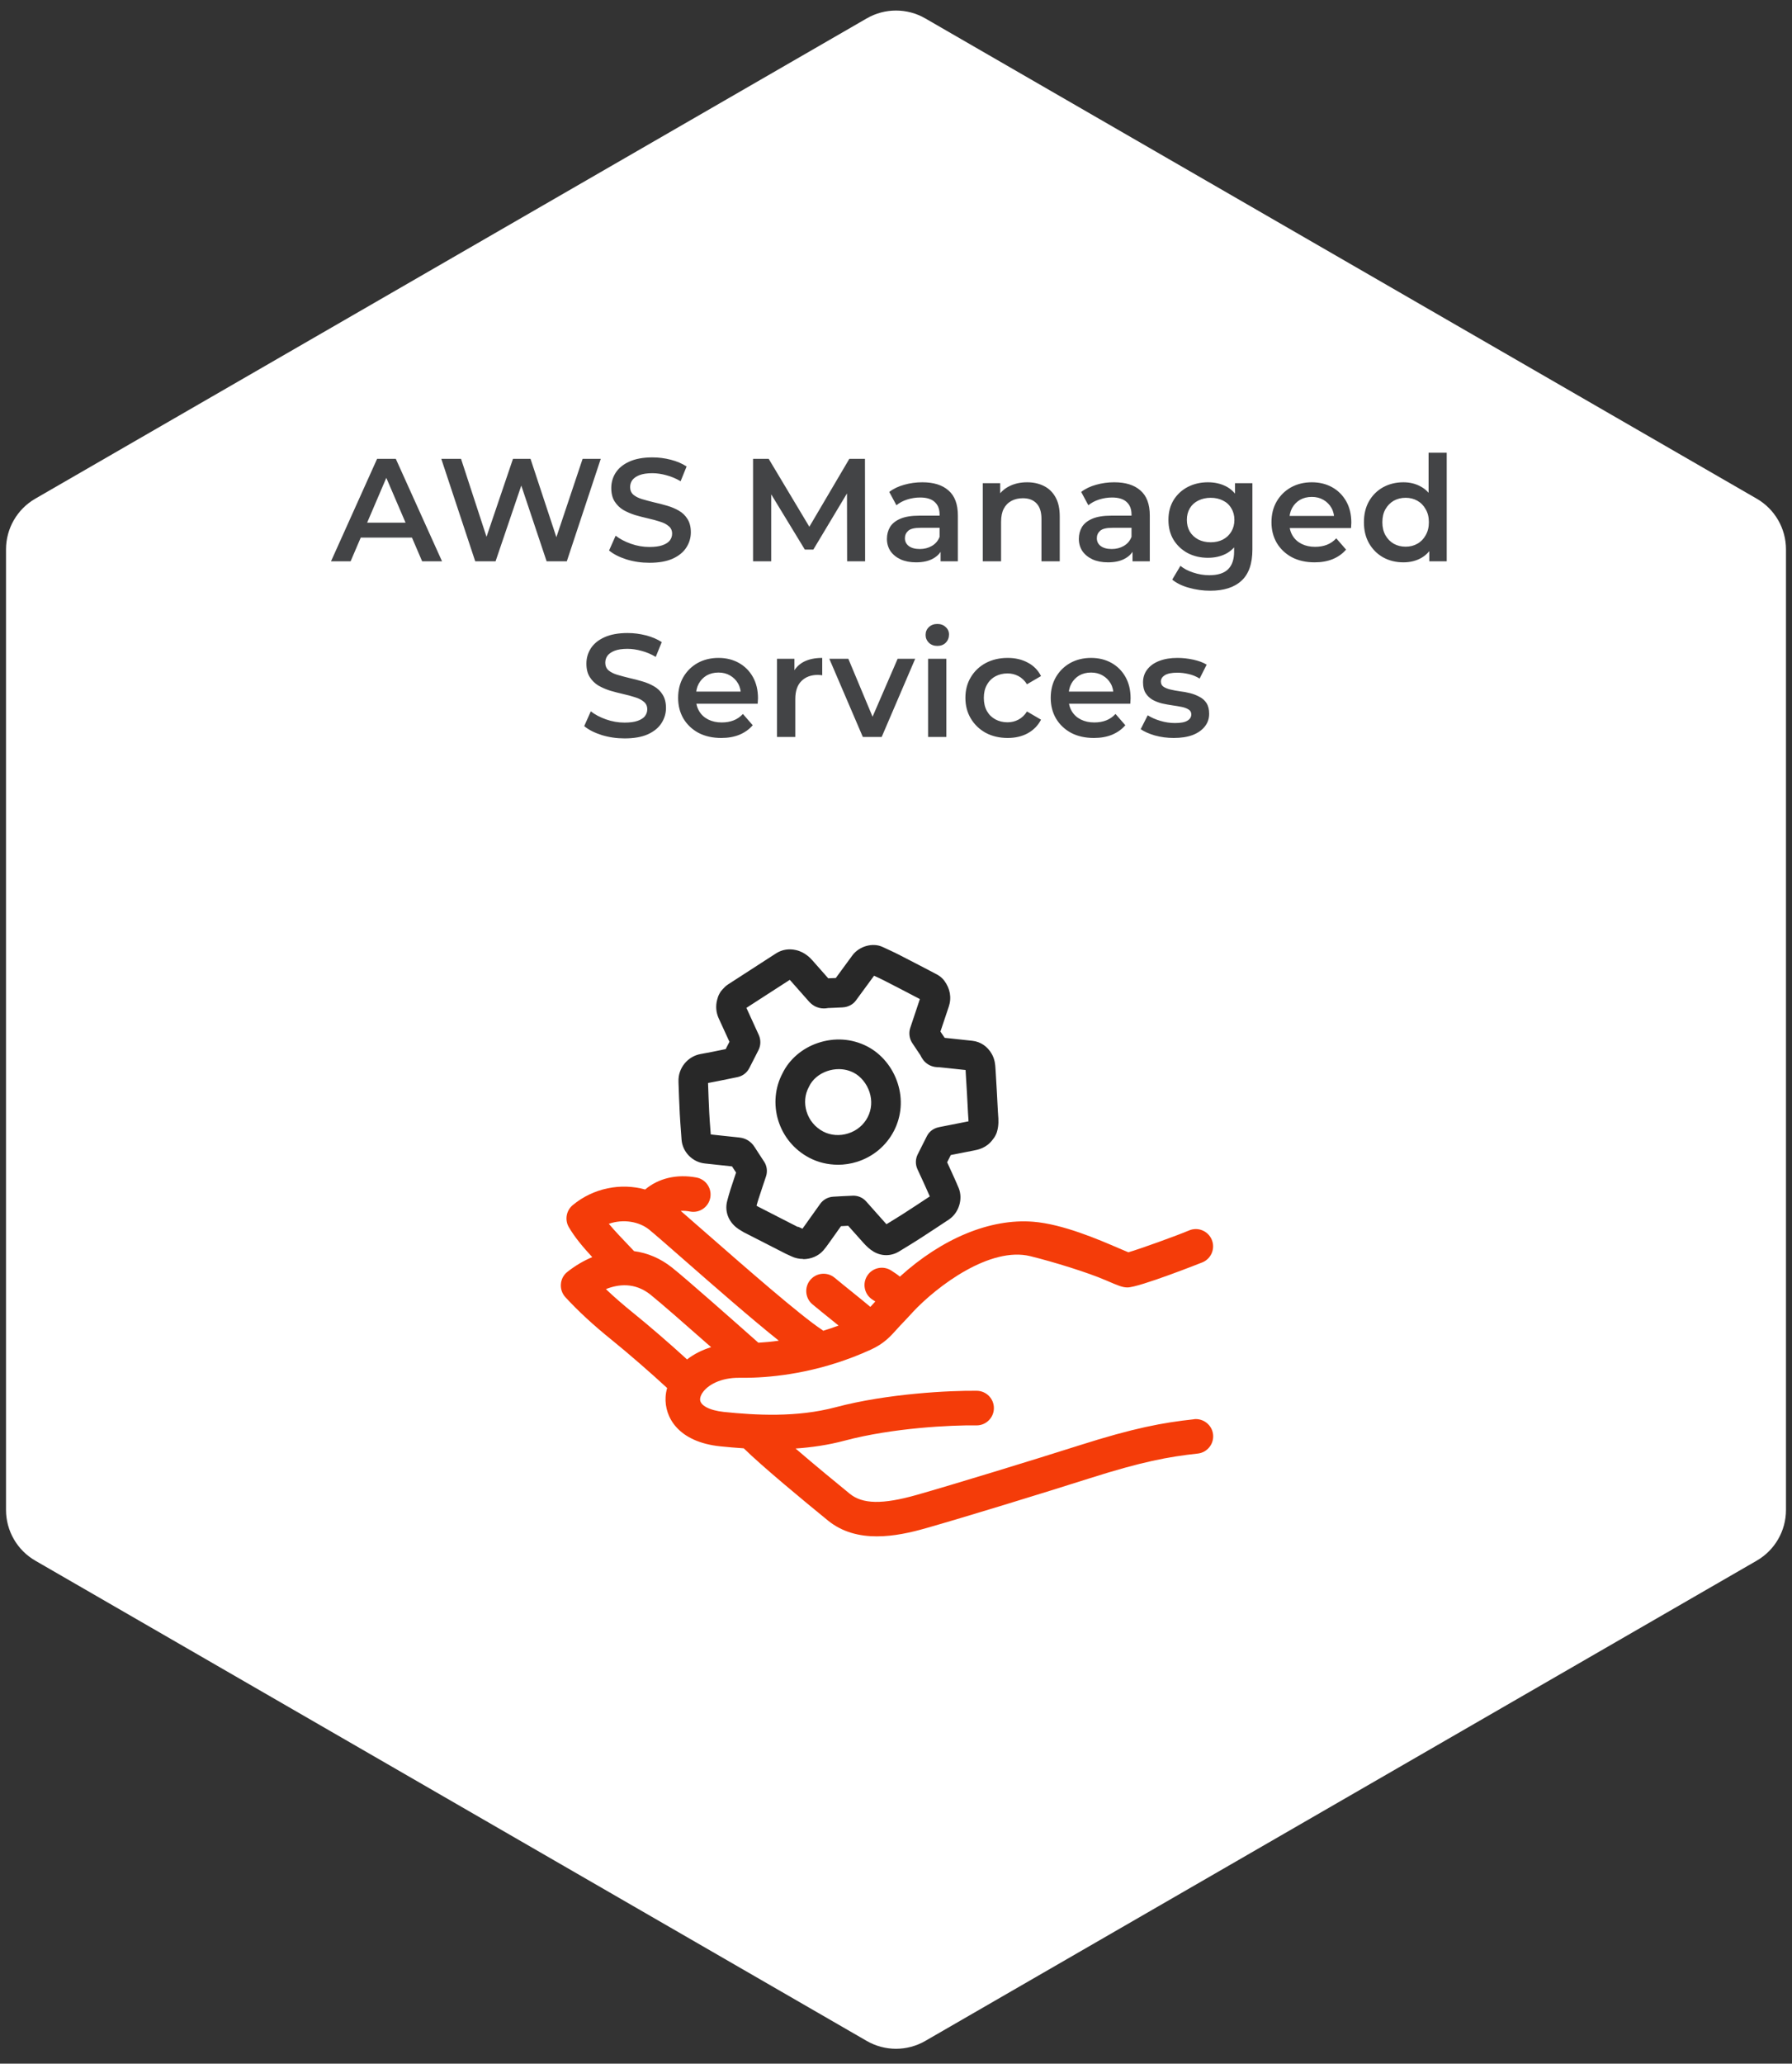 <?xml version="1.0" encoding="UTF-8"?> <svg xmlns="http://www.w3.org/2000/svg" width="245" height="282" viewBox="0 0 245 282" fill="none"><rect x="0" y="0" width="245" height="282" fill="#333333" stroke="none"/><path d="M118.5 2.513C120.975 1.083 124.025 1.083 126.5 2.513L240.177 68.144C242.652 69.573 244.177 72.214 244.177 75.072V206.334C244.177 209.192 242.652 211.833 240.177 213.263L126.5 278.894C124.025 280.323 120.975 280.323 118.5 278.894L4.823 213.263C2.348 211.833 0.823 209.192 0.823 206.334V75.072C0.823 72.214 2.348 69.573 4.823 68.144L118.5 2.513Z" fill="white"></path><path d="M45.255 76.703L51.555 62.703H54.115L60.435 76.703H57.715L52.295 64.083H53.335L47.935 76.703H45.255ZM48.155 73.463L48.855 71.423H56.415L57.115 73.463H48.155ZM64.973 76.703L60.333 62.703H63.033L67.173 75.363H65.833L70.133 62.703H72.533L76.713 75.363H75.413L79.653 62.703H82.133L77.493 76.703H74.733L70.913 65.283H71.633L67.753 76.703H64.973ZM88.791 76.903C87.698 76.903 86.651 76.75 85.651 76.443C84.651 76.123 83.858 75.716 83.272 75.223L84.171 73.203C84.731 73.643 85.425 74.01 86.251 74.303C87.078 74.597 87.925 74.743 88.791 74.743C89.525 74.743 90.118 74.663 90.572 74.503C91.025 74.343 91.358 74.13 91.572 73.863C91.785 73.583 91.891 73.27 91.891 72.923C91.891 72.496 91.738 72.156 91.431 71.903C91.125 71.636 90.725 71.43 90.231 71.283C89.751 71.123 89.212 70.977 88.612 70.843C88.025 70.71 87.431 70.556 86.832 70.383C86.245 70.197 85.705 69.963 85.212 69.683C84.731 69.39 84.338 69.003 84.031 68.523C83.725 68.043 83.572 67.43 83.572 66.683C83.572 65.923 83.772 65.23 84.171 64.603C84.585 63.963 85.205 63.456 86.031 63.083C86.871 62.697 87.931 62.503 89.212 62.503C90.052 62.503 90.885 62.61 91.712 62.823C92.538 63.036 93.258 63.343 93.871 63.743L93.052 65.763C92.425 65.39 91.778 65.117 91.112 64.943C90.445 64.757 89.805 64.663 89.192 64.663C88.472 64.663 87.885 64.75 87.431 64.923C86.992 65.097 86.665 65.323 86.451 65.603C86.251 65.883 86.151 66.203 86.151 66.563C86.151 66.99 86.298 67.337 86.591 67.603C86.898 67.856 87.291 68.056 87.772 68.203C88.265 68.35 88.811 68.496 89.412 68.643C90.011 68.776 90.605 68.93 91.192 69.103C91.791 69.276 92.332 69.503 92.811 69.783C93.305 70.063 93.698 70.443 93.992 70.923C94.298 71.403 94.451 72.01 94.451 72.743C94.451 73.49 94.245 74.183 93.832 74.823C93.431 75.45 92.811 75.957 91.972 76.343C91.132 76.716 90.072 76.903 88.791 76.903ZM102.957 76.703V62.703H105.097L111.217 72.923H110.097L116.117 62.703H118.257L118.277 76.703H115.817L115.797 66.563H116.317L111.197 75.103H110.037L104.837 66.563H105.437V76.703H102.957ZM128.599 76.703V74.543L128.459 74.083V70.303C128.459 69.57 128.239 69.003 127.799 68.603C127.359 68.19 126.692 67.983 125.799 67.983C125.199 67.983 124.605 68.076 124.019 68.263C123.445 68.45 122.959 68.71 122.559 69.043L121.579 67.223C122.152 66.783 122.832 66.457 123.619 66.243C124.419 66.016 125.245 65.903 126.099 65.903C127.645 65.903 128.839 66.276 129.679 67.023C130.532 67.757 130.959 68.897 130.959 70.443V76.703H128.599ZM125.239 76.843C124.439 76.843 123.739 76.71 123.139 76.443C122.539 76.163 122.072 75.783 121.739 75.303C121.419 74.81 121.259 74.257 121.259 73.643C121.259 73.043 121.399 72.503 121.679 72.023C121.972 71.543 122.445 71.163 123.099 70.883C123.752 70.603 124.619 70.463 125.699 70.463H128.799V72.123H125.879C125.025 72.123 124.452 72.263 124.159 72.543C123.865 72.81 123.719 73.143 123.719 73.543C123.719 73.996 123.899 74.356 124.259 74.623C124.619 74.89 125.119 75.023 125.759 75.023C126.372 75.023 126.919 74.883 127.399 74.603C127.892 74.323 128.245 73.91 128.459 73.363L128.879 74.863C128.639 75.49 128.205 75.977 127.579 76.323C126.965 76.67 126.185 76.843 125.239 76.843ZM140.427 65.903C141.28 65.903 142.04 66.07 142.707 66.403C143.387 66.737 143.92 67.25 144.307 67.943C144.694 68.623 144.887 69.503 144.887 70.583V76.703H142.387V70.903C142.387 69.957 142.16 69.25 141.707 68.783C141.267 68.317 140.647 68.083 139.847 68.083C139.26 68.083 138.74 68.203 138.287 68.443C137.834 68.683 137.48 69.043 137.227 69.523C136.987 69.99 136.867 70.583 136.867 71.303V76.703H134.367V66.023H136.747V68.903L136.327 68.023C136.7 67.343 137.24 66.823 137.947 66.463C138.667 66.09 139.494 65.903 140.427 65.903ZM154.838 76.703V74.543L154.698 74.083V70.303C154.698 69.57 154.478 69.003 154.038 68.603C153.598 68.19 152.932 67.983 152.038 67.983C151.438 67.983 150.845 68.076 150.258 68.263C149.685 68.45 149.198 68.71 148.798 69.043L147.818 67.223C148.392 66.783 149.072 66.457 149.858 66.243C150.658 66.016 151.485 65.903 152.338 65.903C153.885 65.903 155.078 66.276 155.918 67.023C156.772 67.757 157.198 68.897 157.198 70.443V76.703H154.838ZM151.478 76.843C150.678 76.843 149.978 76.71 149.378 76.443C148.778 76.163 148.312 75.783 147.978 75.303C147.658 74.81 147.498 74.257 147.498 73.643C147.498 73.043 147.638 72.503 147.918 72.023C148.212 71.543 148.685 71.163 149.338 70.883C149.992 70.603 150.858 70.463 151.938 70.463H155.038V72.123H152.118C151.265 72.123 150.692 72.263 150.398 72.543C150.105 72.81 149.958 73.143 149.958 73.543C149.958 73.996 150.138 74.356 150.498 74.623C150.858 74.89 151.358 75.023 151.998 75.023C152.612 75.023 153.158 74.883 153.638 74.603C154.132 74.323 154.485 73.91 154.698 73.363L155.118 74.863C154.878 75.49 154.445 75.977 153.818 76.323C153.205 76.67 152.425 76.843 151.478 76.843ZM165.466 80.723C164.48 80.723 163.513 80.59 162.566 80.323C161.633 80.07 160.866 79.697 160.266 79.203L161.386 77.323C161.853 77.71 162.44 78.016 163.146 78.243C163.866 78.483 164.593 78.603 165.326 78.603C166.5 78.603 167.36 78.33 167.906 77.783C168.453 77.25 168.726 76.443 168.726 75.363V73.463L168.926 71.043L168.846 68.623V66.023H171.226V75.083C171.226 77.016 170.733 78.436 169.746 79.343C168.76 80.263 167.333 80.723 165.466 80.723ZM165.146 76.223C164.133 76.223 163.213 76.01 162.386 75.583C161.573 75.143 160.926 74.537 160.446 73.763C159.98 72.99 159.746 72.083 159.746 71.043C159.746 70.016 159.98 69.117 160.446 68.343C160.926 67.57 161.573 66.97 162.386 66.543C163.213 66.117 164.133 65.903 165.146 65.903C166.053 65.903 166.866 66.083 167.586 66.443C168.306 66.803 168.88 67.363 169.306 68.123C169.746 68.883 169.966 69.856 169.966 71.043C169.966 72.23 169.746 73.21 169.306 73.983C168.88 74.743 168.306 75.31 167.586 75.683C166.866 76.043 166.053 76.223 165.146 76.223ZM165.526 74.103C166.153 74.103 166.713 73.977 167.206 73.723C167.7 73.457 168.08 73.097 168.346 72.643C168.626 72.177 168.766 71.643 168.766 71.043C168.766 70.443 168.626 69.916 168.346 69.463C168.08 68.996 167.7 68.643 167.206 68.403C166.713 68.15 166.153 68.023 165.526 68.023C164.9 68.023 164.333 68.15 163.826 68.403C163.333 68.643 162.946 68.996 162.666 69.463C162.4 69.916 162.266 70.443 162.266 71.043C162.266 71.643 162.4 72.177 162.666 72.643C162.946 73.097 163.333 73.457 163.826 73.723C164.333 73.977 164.9 74.103 165.526 74.103ZM179.733 76.843C178.546 76.843 177.506 76.61 176.613 76.143C175.733 75.663 175.046 75.01 174.553 74.183C174.073 73.356 173.833 72.416 173.833 71.363C173.833 70.296 174.066 69.356 174.533 68.543C175.013 67.716 175.666 67.07 176.493 66.603C177.333 66.136 178.286 65.903 179.353 65.903C180.393 65.903 181.32 66.13 182.133 66.583C182.946 67.037 183.586 67.677 184.053 68.503C184.52 69.33 184.753 70.303 184.753 71.423C184.753 71.53 184.746 71.65 184.733 71.783C184.733 71.916 184.726 72.043 184.713 72.163H175.813V70.503H183.393L182.413 71.023C182.426 70.41 182.3 69.87 182.033 69.403C181.766 68.936 181.4 68.57 180.933 68.303C180.48 68.037 179.953 67.903 179.353 67.903C178.74 67.903 178.2 68.037 177.733 68.303C177.28 68.57 176.92 68.943 176.653 69.423C176.4 69.89 176.273 70.443 176.273 71.083V71.483C176.273 72.123 176.42 72.69 176.713 73.183C177.006 73.677 177.42 74.056 177.953 74.323C178.486 74.59 179.1 74.723 179.793 74.723C180.393 74.723 180.933 74.63 181.413 74.443C181.893 74.257 182.32 73.963 182.693 73.563L184.033 75.103C183.553 75.663 182.946 76.097 182.213 76.403C181.493 76.697 180.666 76.843 179.733 76.843ZM191.874 76.843C190.848 76.843 189.921 76.617 189.094 76.163C188.281 75.697 187.641 75.056 187.174 74.243C186.708 73.43 186.474 72.47 186.474 71.363C186.474 70.257 186.708 69.296 187.174 68.483C187.641 67.67 188.281 67.037 189.094 66.583C189.921 66.13 190.848 65.903 191.874 65.903C192.768 65.903 193.568 66.103 194.274 66.503C194.981 66.89 195.541 67.483 195.954 68.283C196.368 69.083 196.574 70.11 196.574 71.363C196.574 72.603 196.374 73.63 195.974 74.443C195.574 75.243 195.021 75.843 194.314 76.243C193.608 76.643 192.794 76.843 191.874 76.843ZM192.174 74.703C192.774 74.703 193.308 74.57 193.774 74.303C194.254 74.037 194.634 73.65 194.914 73.143C195.208 72.636 195.354 72.043 195.354 71.363C195.354 70.67 195.208 70.076 194.914 69.583C194.634 69.076 194.254 68.69 193.774 68.423C193.308 68.156 192.774 68.023 192.174 68.023C191.574 68.023 191.034 68.156 190.554 68.423C190.088 68.69 189.708 69.076 189.414 69.583C189.134 70.076 188.994 70.67 188.994 71.363C188.994 72.043 189.134 72.636 189.414 73.143C189.708 73.65 190.088 74.037 190.554 74.303C191.034 74.57 191.574 74.703 192.174 74.703ZM195.414 76.703V74.183L195.514 71.343L195.314 68.503V61.863H197.794V76.703H195.414ZM85.393 100.903C84.3 100.903 83.253 100.75 82.253 100.443C81.253 100.123 80.46 99.716 79.873 99.223L80.773 97.203C81.333 97.643 82.026 98.01 82.853 98.303C83.68 98.597 84.526 98.743 85.393 98.743C86.126 98.743 86.72 98.663 87.173 98.503C87.626 98.343 87.96 98.13 88.173 97.863C88.386 97.583 88.493 97.27 88.493 96.923C88.493 96.496 88.34 96.156 88.033 95.903C87.726 95.636 87.326 95.43 86.833 95.283C86.353 95.123 85.813 94.977 85.213 94.843C84.626 94.71 84.033 94.556 83.433 94.383C82.846 94.197 82.306 93.963 81.813 93.683C81.333 93.39 80.94 93.003 80.633 92.523C80.326 92.043 80.173 91.43 80.173 90.683C80.173 89.923 80.373 89.23 80.773 88.603C81.186 87.963 81.806 87.457 82.633 87.083C83.473 86.697 84.533 86.503 85.813 86.503C86.653 86.503 87.486 86.61 88.313 86.823C89.14 87.037 89.86 87.343 90.473 87.743L89.653 89.763C89.026 89.39 88.38 89.117 87.713 88.943C87.046 88.757 86.406 88.663 85.793 88.663C85.073 88.663 84.486 88.75 84.033 88.923C83.593 89.097 83.266 89.323 83.053 89.603C82.853 89.883 82.753 90.203 82.753 90.563C82.753 90.99 82.9 91.337 83.193 91.603C83.5 91.856 83.893 92.056 84.373 92.203C84.866 92.35 85.413 92.496 86.013 92.643C86.613 92.776 87.206 92.93 87.793 93.103C88.393 93.276 88.933 93.503 89.413 93.783C89.906 94.063 90.3 94.443 90.593 94.923C90.9 95.403 91.053 96.01 91.053 96.743C91.053 97.49 90.846 98.183 90.433 98.823C90.033 99.45 89.413 99.957 88.573 100.343C87.733 100.716 86.673 100.903 85.393 100.903ZM98.611 100.843C97.424 100.843 96.385 100.61 95.491 100.143C94.611 99.663 93.924 99.01 93.431 98.183C92.951 97.356 92.711 96.416 92.711 95.363C92.711 94.296 92.945 93.356 93.411 92.543C93.891 91.716 94.544 91.07 95.371 90.603C96.211 90.136 97.165 89.903 98.231 89.903C99.271 89.903 100.198 90.13 101.011 90.583C101.825 91.037 102.465 91.677 102.931 92.503C103.398 93.33 103.631 94.303 103.631 95.423C103.631 95.53 103.625 95.65 103.611 95.783C103.611 95.916 103.605 96.043 103.591 96.163H94.691V94.503H102.271L101.291 95.023C101.305 94.41 101.178 93.87 100.911 93.403C100.645 92.936 100.278 92.57 99.811 92.303C99.358 92.037 98.831 91.903 98.231 91.903C97.618 91.903 97.078 92.037 96.611 92.303C96.158 92.57 95.798 92.943 95.531 93.423C95.278 93.89 95.151 94.443 95.151 95.083V95.483C95.151 96.123 95.298 96.69 95.591 97.183C95.885 97.677 96.298 98.056 96.831 98.323C97.365 98.59 97.978 98.723 98.671 98.723C99.271 98.723 99.811 98.63 100.291 98.443C100.771 98.257 101.198 97.963 101.571 97.563L102.911 99.103C102.431 99.663 101.825 100.096 101.091 100.403C100.371 100.696 99.544 100.843 98.611 100.843ZM106.233 100.703V90.023H108.613V92.963L108.333 92.103C108.653 91.383 109.153 90.837 109.833 90.463C110.526 90.09 111.386 89.903 112.413 89.903V92.283C112.306 92.257 112.206 92.243 112.113 92.243C112.019 92.23 111.926 92.223 111.833 92.223C110.886 92.223 110.133 92.503 109.573 93.063C109.013 93.61 108.733 94.43 108.733 95.523V100.703H106.233ZM117.964 100.703L113.384 90.023H115.984L119.924 99.443H118.644L122.724 90.023H125.124L120.544 100.703H117.964ZM126.886 100.703V90.023H129.386V100.703H126.886ZM128.146 88.263C127.68 88.263 127.293 88.117 126.986 87.823C126.693 87.53 126.546 87.177 126.546 86.763C126.546 86.337 126.693 85.983 126.986 85.703C127.293 85.41 127.68 85.263 128.146 85.263C128.613 85.263 128.993 85.403 129.286 85.683C129.593 85.95 129.746 86.29 129.746 86.703C129.746 87.143 129.6 87.516 129.306 87.823C129.013 88.117 128.626 88.263 128.146 88.263ZM137.768 100.843C136.648 100.843 135.648 100.61 134.768 100.143C133.901 99.663 133.221 99.01 132.728 98.183C132.234 97.356 131.988 96.416 131.988 95.363C131.988 94.296 132.234 93.356 132.728 92.543C133.221 91.716 133.901 91.07 134.768 90.603C135.648 90.136 136.648 89.903 137.768 89.903C138.808 89.903 139.721 90.117 140.508 90.543C141.308 90.957 141.914 91.57 142.328 92.383L140.408 93.503C140.088 92.996 139.694 92.623 139.228 92.383C138.774 92.143 138.281 92.023 137.748 92.023C137.134 92.023 136.581 92.156 136.088 92.423C135.594 92.69 135.208 93.076 134.928 93.583C134.648 94.076 134.508 94.67 134.508 95.363C134.508 96.056 134.648 96.656 134.928 97.163C135.208 97.656 135.594 98.037 136.088 98.303C136.581 98.57 137.134 98.703 137.748 98.703C138.281 98.703 138.774 98.583 139.228 98.343C139.694 98.103 140.088 97.73 140.408 97.223L142.328 98.343C141.914 99.143 141.308 99.763 140.508 100.203C139.721 100.63 138.808 100.843 137.768 100.843ZM149.553 100.843C148.366 100.843 147.326 100.61 146.433 100.143C145.553 99.663 144.866 99.01 144.373 98.183C143.893 97.356 143.653 96.416 143.653 95.363C143.653 94.296 143.886 93.356 144.353 92.543C144.833 91.716 145.486 91.07 146.313 90.603C147.153 90.136 148.106 89.903 149.173 89.903C150.213 89.903 151.139 90.13 151.953 90.583C152.766 91.037 153.406 91.677 153.873 92.503C154.339 93.33 154.573 94.303 154.573 95.423C154.573 95.53 154.566 95.65 154.553 95.783C154.553 95.916 154.546 96.043 154.533 96.163H145.633V94.503H153.213L152.233 95.023C152.246 94.41 152.119 93.87 151.853 93.403C151.586 92.936 151.219 92.57 150.753 92.303C150.299 92.037 149.773 91.903 149.173 91.903C148.559 91.903 148.019 92.037 147.553 92.303C147.099 92.57 146.739 92.943 146.473 93.423C146.219 93.89 146.093 94.443 146.093 95.083V95.483C146.093 96.123 146.239 96.69 146.533 97.183C146.826 97.677 147.239 98.056 147.773 98.323C148.306 98.59 148.919 98.723 149.613 98.723C150.213 98.723 150.753 98.63 151.233 98.443C151.713 98.257 152.139 97.963 152.513 97.563L153.853 99.103C153.373 99.663 152.766 100.096 152.033 100.403C151.313 100.696 150.486 100.843 149.553 100.843ZM160.474 100.843C159.581 100.843 158.721 100.73 157.894 100.503C157.081 100.263 156.434 99.977 155.954 99.643L156.914 97.743C157.394 98.05 157.967 98.303 158.634 98.503C159.301 98.703 159.967 98.803 160.634 98.803C161.421 98.803 161.987 98.697 162.334 98.483C162.694 98.27 162.874 97.983 162.874 97.623C162.874 97.33 162.754 97.11 162.514 96.963C162.274 96.803 161.961 96.683 161.574 96.603C161.187 96.523 160.754 96.45 160.274 96.383C159.807 96.317 159.334 96.23 158.854 96.123C158.387 96.003 157.961 95.837 157.574 95.623C157.187 95.397 156.874 95.097 156.634 94.723C156.394 94.35 156.274 93.856 156.274 93.243C156.274 92.563 156.467 91.977 156.854 91.483C157.241 90.977 157.781 90.59 158.474 90.323C159.181 90.043 160.014 89.903 160.974 89.903C161.694 89.903 162.421 89.983 163.154 90.143C163.887 90.303 164.494 90.53 164.974 90.823L164.014 92.723C163.507 92.416 162.994 92.21 162.474 92.103C161.967 91.983 161.461 91.923 160.954 91.923C160.194 91.923 159.627 92.037 159.254 92.263C158.894 92.49 158.714 92.776 158.714 93.123C158.714 93.443 158.834 93.683 159.074 93.843C159.314 94.003 159.627 94.13 160.014 94.223C160.401 94.317 160.827 94.397 161.294 94.463C161.774 94.516 162.247 94.603 162.714 94.723C163.181 94.843 163.607 95.01 163.994 95.223C164.394 95.423 164.714 95.71 164.954 96.083C165.194 96.457 165.314 96.943 165.314 97.543C165.314 98.21 165.114 98.79 164.714 99.283C164.327 99.776 163.774 100.163 163.054 100.443C162.334 100.71 161.474 100.843 160.474 100.843Z" fill="#434446"></path><path d="M163.243 193.941C158.973 194.401 155.034 195.13 147.554 197.509C141.379 199.475 130.074 202.935 125.304 204.286C120.662 205.597 117.933 205.549 116.176 204.117C114.541 202.786 111.439 200.239 108.77 197.941C110.96 197.786 113.216 197.468 115.46 196.867C122.081 195.103 130.156 194.725 133.487 194.779H133.52C134.811 194.779 135.865 193.739 135.885 192.448C135.906 191.144 134.858 190.07 133.554 190.049C129.987 190.002 121.365 190.407 114.243 192.299C108.919 193.718 103.291 193.387 98.98 192.941C96.973 192.732 95.662 192.029 95.716 191.178C95.73 190.935 95.825 190.678 95.98 190.414C96 190.387 96.02 190.353 96.041 190.326C96.73 189.286 98.493 188.245 101.102 188.272C101.642 188.279 102.277 188.272 102.973 188.252C102.98 188.252 102.993 188.252 103 188.252C106.764 188.117 112.662 187.353 119.088 184.414C120.838 183.61 121.703 182.657 122.608 181.651C122.912 181.313 123.243 180.941 123.662 180.522C123.689 180.495 123.723 180.462 123.75 180.428C124.054 180.09 124.365 179.759 124.676 179.435C124.689 179.421 124.703 179.414 124.716 179.394C124.73 179.38 124.737 179.367 124.743 179.353C128.169 175.678 135.399 170.306 140.872 171.657C144.054 172.441 148.703 173.88 151.149 174.935C152.919 175.698 153.46 175.928 154.149 175.928C155.757 175.928 164.318 172.529 164.406 172.495C165.608 171.989 166.176 170.603 165.669 169.401C165.162 168.198 163.777 167.63 162.574 168.137C160.791 168.887 155.879 170.657 154.27 171.124C153.939 170.989 153.46 170.786 153.02 170.597C150.135 169.353 145.297 167.272 141.25 166.948C135.372 166.482 128.764 169.245 123.027 174.455C122.777 174.225 122.453 174.009 121.858 173.624C120.764 172.907 119.297 173.212 118.581 174.306C117.865 175.401 118.169 176.867 119.264 177.583C119.439 177.698 119.568 177.779 119.669 177.847C119.46 178.076 119.264 178.286 119.088 178.482C119.054 178.516 119.027 178.549 118.993 178.583C118.257 177.968 117.487 177.34 116.629 176.651C115.852 176.022 115.007 175.347 114.102 174.597C113.095 173.766 111.602 173.907 110.77 174.914C109.939 175.921 110.081 177.414 111.088 178.245C112.007 179.009 112.858 179.691 113.656 180.333C114 180.61 114.324 180.874 114.649 181.137C113.939 181.401 113.237 181.637 112.554 181.847C112.507 181.813 112.466 181.772 112.419 181.739C109.5 179.84 101.743 173.049 96.615 168.563C95.21 167.333 93.993 166.266 93.068 165.468C93.52 165.435 93.96 165.482 94.352 165.556C95.635 165.799 96.872 164.948 97.108 163.664C97.345 162.38 96.5 161.144 95.216 160.907C92.527 160.407 90.034 161.002 88.203 162.543C84.892 161.617 81.102 162.34 78.297 164.685C77.406 165.428 77.189 166.712 77.777 167.705C78.602 169.097 79.649 170.353 80.973 171.786C79.818 172.266 78.669 172.935 77.575 173.799C77.054 174.205 76.73 174.813 76.683 175.475C76.629 176.13 76.858 176.779 77.304 177.266C79.142 179.252 81.108 181.063 83.669 183.13C85.919 184.948 89.095 187.712 91.21 189.671C91.095 190.076 91.02 190.489 91 190.894C90.838 193.637 92.703 197.049 98.5 197.644C99.5 197.745 100.568 197.84 101.689 197.914C104.21 200.394 109.953 205.137 113.196 207.779C115.176 209.387 117.507 209.941 119.872 209.941C122.237 209.941 124.527 209.414 126.595 208.826C131.493 207.441 142.656 204.022 148.993 202.002C156.088 199.745 159.777 199.056 163.75 198.63C165.047 198.489 165.987 197.326 165.852 196.029C165.716 194.732 164.541 193.799 163.25 193.928L163.243 193.941ZM88.737 168.016C89.487 168.624 91.345 170.245 93.493 172.13C97.568 175.698 102.743 180.225 106.48 183.205C105.46 183.347 104.527 183.435 103.683 183.482C100.135 180.34 93.831 174.759 91.879 173.212C90.304 171.955 88.534 171.212 86.689 170.968L86.345 170.603C85.068 169.266 84.047 168.198 83.237 167.232C85.25 166.529 87.412 166.948 88.737 168.016ZM82.838 176.157C84.52 175.482 86.777 175.198 88.933 176.914C90.27 177.982 94.007 181.252 97.223 184.09C95.953 184.482 94.845 185.056 93.933 185.766C91.635 183.657 88.622 181.063 86.635 179.462C85.196 178.299 83.96 177.225 82.838 176.157Z" fill="#F43C09"></path><path d="M109.804 172.036C109.256 172.036 108.702 171.921 108.202 171.678C108.027 171.597 107.851 171.516 107.675 171.435L107.378 171.3C107.378 171.3 107.324 171.272 107.304 171.259L101.736 168.414C101.689 168.387 101.642 168.367 101.601 168.34L101.439 168.239C101.351 168.185 101.263 168.131 101.169 168.077C99.696 167.205 99.007 165.644 99.425 164.09C99.567 163.55 99.709 163.05 99.865 162.556C100.061 161.962 100.256 161.367 100.452 160.779C100.513 160.597 100.574 160.414 100.635 160.232C100.615 160.198 100.594 160.171 100.574 160.137C100.412 159.887 100.243 159.637 100.081 159.387C99.473 159.327 98.871 159.259 98.263 159.191C97.635 159.124 97.007 159.056 96.378 158.989C94.682 158.82 93.304 157.414 93.182 155.732L93.108 154.712C93.047 153.881 92.98 153.056 92.939 152.225C92.865 150.779 92.811 149.333 92.763 147.887V147.786C92.696 145.962 94.007 144.347 95.804 144.029C96.73 143.867 97.655 143.678 98.581 143.489C98.79 143.448 99.007 143.401 99.216 143.36C99.277 143.239 99.344 143.11 99.405 142.989C99.513 142.779 99.621 142.57 99.73 142.36C99.25 141.3 98.763 140.239 98.27 139.178C97.892 138.36 97.817 137.468 98.054 136.597C98.081 136.502 98.108 136.408 98.135 136.32L98.162 136.239C98.196 136.124 98.243 136.016 98.297 135.914L98.392 135.732C98.493 135.536 98.621 135.36 98.777 135.212L98.844 135.137C98.993 134.968 99.223 134.718 99.567 134.502C101.365 133.333 103.175 132.164 104.979 131.002L106.088 130.286C106.905 129.759 107.858 129.604 108.844 129.833C110.074 130.117 110.824 130.962 111.074 131.239L111.344 131.543C111.979 132.252 112.608 132.968 113.236 133.685L113.932 133.658C114.047 133.658 114.155 133.651 114.27 133.644C114.709 133.05 115.148 132.455 115.581 131.854L116.534 130.556C117.459 129.3 119.304 128.772 120.648 129.394L120.959 129.536C121.561 129.813 122.162 130.09 122.756 130.387C124.452 131.252 126.135 132.131 127.824 133.016C128.169 133.191 128.689 133.462 129.094 134.002C129.905 135.083 130.128 136.354 129.709 137.577C129.324 138.705 128.946 139.833 128.574 140.962C128.655 141.077 128.736 141.198 128.811 141.313L129.155 141.82L130.006 141.908C130.986 142.009 131.973 142.117 132.952 142.225C134.067 142.354 135.006 142.989 135.594 144.022C136.027 144.779 136.067 145.529 136.094 145.928L136.142 146.691C136.243 148.428 136.351 150.158 136.432 151.894C136.432 152.029 136.452 152.164 136.459 152.3C136.513 152.968 136.574 153.793 136.29 154.712C136.256 154.827 136.209 154.941 136.155 155.043L136.067 155.218C136.013 155.327 135.946 155.428 135.871 155.529L135.689 155.766C134.858 156.887 133.669 157.117 133.162 157.212C132.155 157.408 131.148 157.604 130.135 157.806L129.993 157.833C129.892 158.036 129.79 158.232 129.689 158.435C129.621 158.563 129.554 158.691 129.493 158.827L129.574 159.002C129.709 159.3 129.851 159.59 129.979 159.887L130.196 160.36C130.493 161.016 130.79 161.671 131.067 162.333C131.689 163.847 131.094 165.745 129.716 166.658C128.378 167.543 127.04 168.428 125.689 169.3C124.878 169.82 123.986 170.367 122.892 171.029C121.811 171.678 120.513 171.678 119.425 171.029C118.871 170.698 118.446 170.272 118.067 169.86C117.534 169.272 117.006 168.678 116.486 168.09C116.311 167.894 116.142 167.698 115.966 167.502C115.635 167.516 115.311 167.536 114.979 167.556C114.709 167.935 114.446 168.306 114.175 168.685L113.284 169.935C113.074 170.225 112.844 170.556 112.561 170.874C111.892 171.644 110.858 172.063 109.817 172.063L109.804 172.036ZM109.101 167.624L109.338 167.732C109.459 167.786 109.588 167.847 109.709 167.901C109.79 167.793 109.878 167.671 109.966 167.55L110.851 166.306C111.284 165.698 111.716 165.097 112.148 164.489C112.554 163.928 113.209 163.57 113.912 163.529C114.797 163.475 115.682 163.428 116.574 163.394C117.277 163.36 117.959 163.651 118.412 164.164C118.77 164.57 119.135 164.975 119.493 165.381C120.006 165.962 120.52 166.543 121.04 167.117C121.101 167.178 121.148 167.239 121.196 167.286C122.067 166.759 122.797 166.306 123.466 165.881C124.689 165.09 125.912 164.293 127.121 163.489C126.912 163.002 126.696 162.522 126.473 162.036L126.256 161.556C126.128 161.272 126 160.989 125.865 160.712C125.716 160.387 125.561 160.063 125.419 159.739C125.135 159.11 125.155 158.367 125.459 157.759C125.648 157.374 125.844 156.989 126.04 156.604C126.263 156.164 126.486 155.718 126.709 155.279C126.946 154.806 127.432 154.205 128.425 154.016L129.311 153.84C130.331 153.637 131.344 153.435 132.365 153.239C132.385 153.239 132.398 153.239 132.412 153.232C132.412 153.056 132.398 152.84 132.378 152.624C132.365 152.448 132.351 152.272 132.344 152.097C132.263 150.381 132.162 148.664 132.054 146.948L132.013 146.218C131.196 146.131 130.371 146.043 129.554 145.955L128.432 145.84C128.115 145.84 127.513 145.827 126.912 145.462C126.284 145.083 126 144.522 125.865 144.252L125.831 144.185L125.425 143.583C125.182 143.225 124.946 142.867 124.709 142.509C124.324 141.921 124.223 141.151 124.439 140.489C124.878 139.164 125.317 137.84 125.763 136.522C124.115 135.658 122.506 134.82 120.892 133.995C120.432 133.759 119.966 133.543 119.5 133.333L118.831 134.245C118.223 135.077 117.615 135.908 117.006 136.732C116.601 137.279 115.946 137.617 115.202 137.658C114.831 137.678 114.452 137.691 114.081 137.712L113.425 137.739C113.29 137.739 113.209 137.739 113.128 137.759C112.574 137.86 111.486 137.874 110.561 136.813C109.811 135.955 109.054 135.104 108.297 134.252L108.027 133.948C108.027 133.948 107.993 133.908 107.979 133.894L107.162 134.421C105.459 135.522 103.75 136.617 102.047 137.725C102.621 138.962 103.189 140.205 103.75 141.448C104.034 142.083 104.02 142.86 103.709 143.475C103.479 143.935 103.243 144.394 103.006 144.854C102.824 145.218 102.635 145.583 102.452 145.941C102.115 146.604 101.52 147.056 100.777 147.198C100.317 147.286 99.844 147.387 99.378 147.482C98.52 147.658 97.669 147.833 96.804 147.989C96.851 149.34 96.898 150.691 96.966 152.036C97.007 152.833 97.067 153.631 97.128 154.428L97.175 155.022C97.682 155.077 98.182 155.131 98.682 155.185C99.466 155.272 100.25 155.354 101.04 155.435C101.946 155.522 102.682 155.975 103.169 156.745C103.419 157.144 103.675 157.529 103.932 157.921C104.115 158.205 104.304 158.482 104.486 158.766C104.858 159.34 104.946 160.07 104.736 160.725C104.588 161.185 104.432 161.644 104.277 162.097C104.081 162.678 103.885 163.259 103.702 163.84C103.601 164.144 103.52 164.448 103.432 164.759C103.473 164.786 103.513 164.806 103.554 164.833L103.635 164.881L109.088 167.671L109.101 167.624ZM114.162 167.577C114.162 167.577 114.155 167.577 114.148 167.577C114.148 167.577 114.155 167.577 114.162 167.577ZM132.412 153.347C132.412 153.347 132.412 153.347 132.405 153.354H132.412V153.347ZM100.088 141.637C100.088 141.637 100.088 141.644 100.088 141.651C100.088 141.651 100.088 141.644 100.088 141.637ZM112.419 133.745C112.419 133.745 112.412 133.745 112.405 133.745C112.405 133.745 112.412 133.745 112.419 133.745ZM114.547 159.158C113.189 159.158 111.851 158.84 110.662 158.218C108.594 157.137 107.074 155.313 106.392 153.083C105.736 150.935 105.952 148.597 106.986 146.664C107.912 144.759 109.669 143.245 111.817 142.522C114.074 141.759 116.459 141.914 118.534 142.975C120.486 143.975 122.02 145.813 122.729 148.016C123.439 150.205 123.256 152.509 122.229 154.516C121.182 156.55 119.392 158.056 117.182 158.759C116.324 159.029 115.432 159.164 114.547 159.164V159.158ZM114.669 146.097C114.155 146.097 113.635 146.185 113.121 146.354C111.986 146.739 111.081 147.502 110.628 148.448C110.615 148.482 110.594 148.509 110.581 148.543C110.034 149.556 109.925 150.745 110.277 151.894C110.635 153.077 111.446 154.043 112.547 154.624C113.567 155.158 114.811 155.252 115.966 154.881C117.142 154.509 118.088 153.718 118.635 152.651C119.169 151.61 119.256 150.408 118.885 149.252C118.506 148.083 117.689 147.083 116.702 146.577C116.074 146.259 115.385 146.097 114.682 146.097H114.669Z" fill="#282828"></path></svg> 